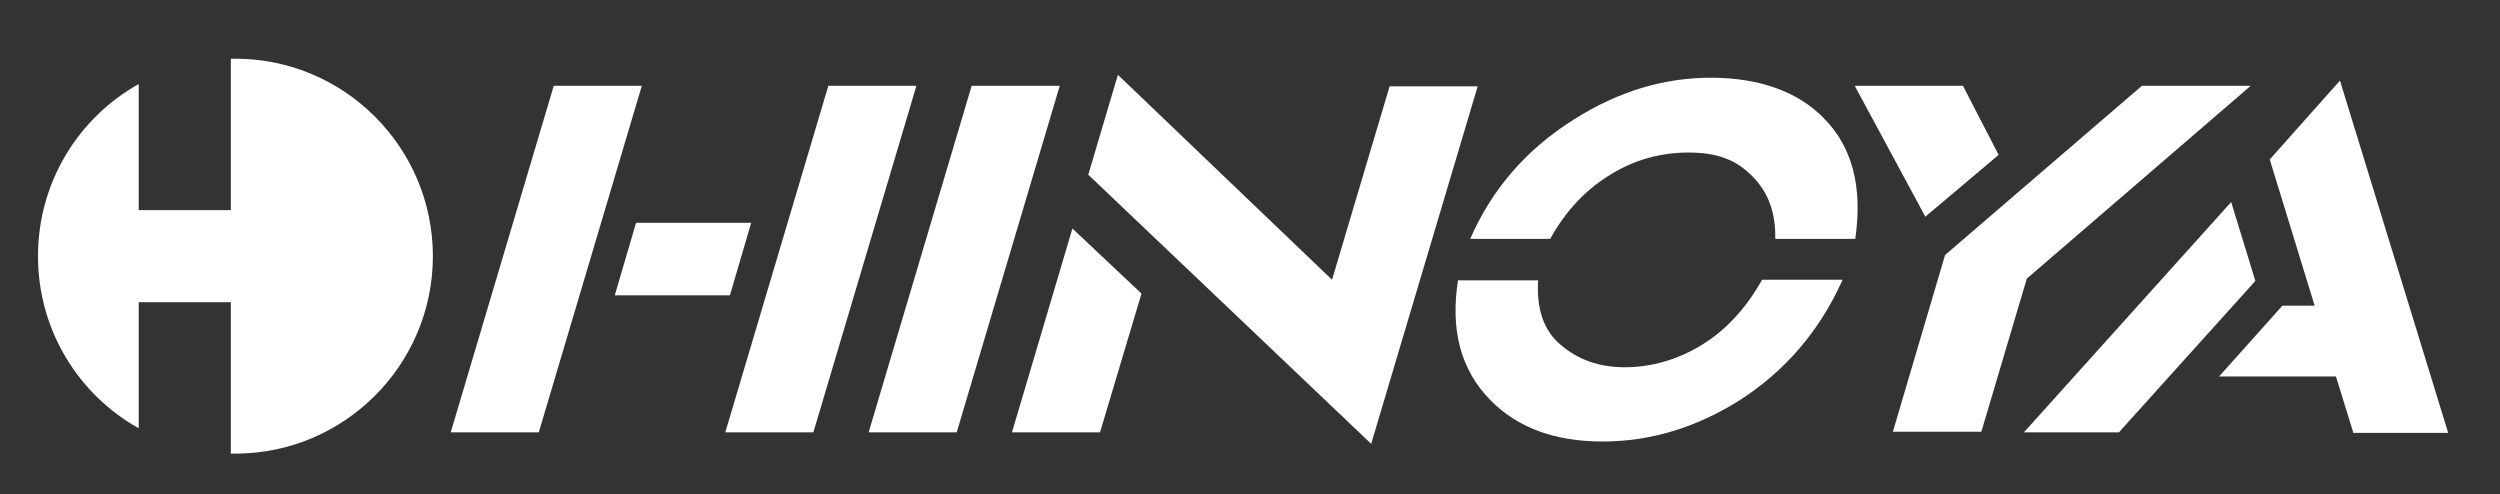 <?xml version="1.0" encoding="UTF-8"?>
<svg xmlns="http://www.w3.org/2000/svg" version="1.1" viewBox="0 0 434.3 85.9">
  <rect x="0" y="0" width="434.3" height="85.9" fill="#333333" stroke="none"/>
  <defs>
    <style>
      .cls-1 {
        fill: #130306;
      }

      .cls-2 {
        fill: #fff;
      }

      .cls-3 {
        display: none;
      }
    </style>
  </defs>
  <!-- Generator: Adobe Illustrator 28.7.1, SVG Export Plug-In . SVG Version: 1.2.0 Build 142)  -->
  <g>
    <g id="_レイヤー_2" data-name="レイヤー_2" class="cls-3">
      <rect class="cls-1" x="-9" y="-4" width="450" height="97"/>
    </g>
    <g id="_レイヤー_1" data-name="レイヤー_1">
      <g>
        <path class="cls-2" d="M78.3,75.1l17.9-60.2h15.3l-17.9,60.2h-15.3ZM106.8,51.3l3.7-12.6h20l-3.7,12.6h-20ZM126,75.1l17.9-60.2h15.3l-17.9,60.2h-15.3Z"/>
        <path class="cls-2" d="M150.9,75.1l17.9-60.2h15.3l-17.9,60.2h-15.3Z"/>
        <path class="cls-2" d="M189.1,30.2l5.1-17.2,37.2,35.6,10-33.6h15.3l-18.5,62.1-49.2-46.8ZM175.8,75.1l10.5-35.4,12,11.3-7.2,24.1h-15.3Z"/>
        <path class="cls-2" d="M269.3,41.5h-13.9c3.8-8.7,9.8-15.6,18.1-20.8,7.6-4.8,15.5-7.2,23.7-7.2s15,2.3,19.6,7c5,5,6.8,12,5.5,21h-13.9c.1-4.5-1.2-8.1-4-10.9-1.5-1.5-3-2.5-4.7-3.1-1.8-.7-3.9-1-6.4-1-4.7,0-9.2,1.2-13.3,3.7-4.4,2.6-8,6.4-10.7,11.3ZM253.3,48.7h13.9c-.3,5,1,8.7,3.8,11.1,3.1,2.7,6.8,4,11.3,4s9.1-1.3,13.2-3.8c4.3-2.6,7.8-6.4,10.6-11.4h14c-4,8.9-10,15.9-18,21-7.5,4.7-15.4,7.1-23.7,7.1s-14.8-2.4-19.5-7.2c-5.1-5.2-7-12.1-5.6-20.9Z"/>
        <path class="cls-2" d="M334.5,37.7l-12.3-22.8h18.8l6.2,12-12.8,10.8ZM328.8,75.1l9.1-30.8,34.2-29.4h18.9l-38.9,33.5-7.9,26.6h-15.4Z"/>
        <path class="cls-2" d="M351.6,75.1l36-40,4.2,13.7-23.7,26.3h-16.5ZM408.8,75.1l-3-9.7h-20.3l11-12.3h5.6l-7.8-25.4,12.2-13.7,18.8,61.2h-16.6Z"/>
      </g>
      <path class="cls-2" d="M40.9,10.2c-.3,0-.5,0-.8,0v26.3h-16V14.6C13.7,20.4,6.6,31.6,6.6,44.5s7.1,24.1,17.5,29.9v-21.9h16v26.3c.3,0,.5,0,.8,0,18.9,0,34.3-15.4,34.3-34.3S59.8,10.2,40.9,10.2Z"/>
    </g>
  </g>
</svg>